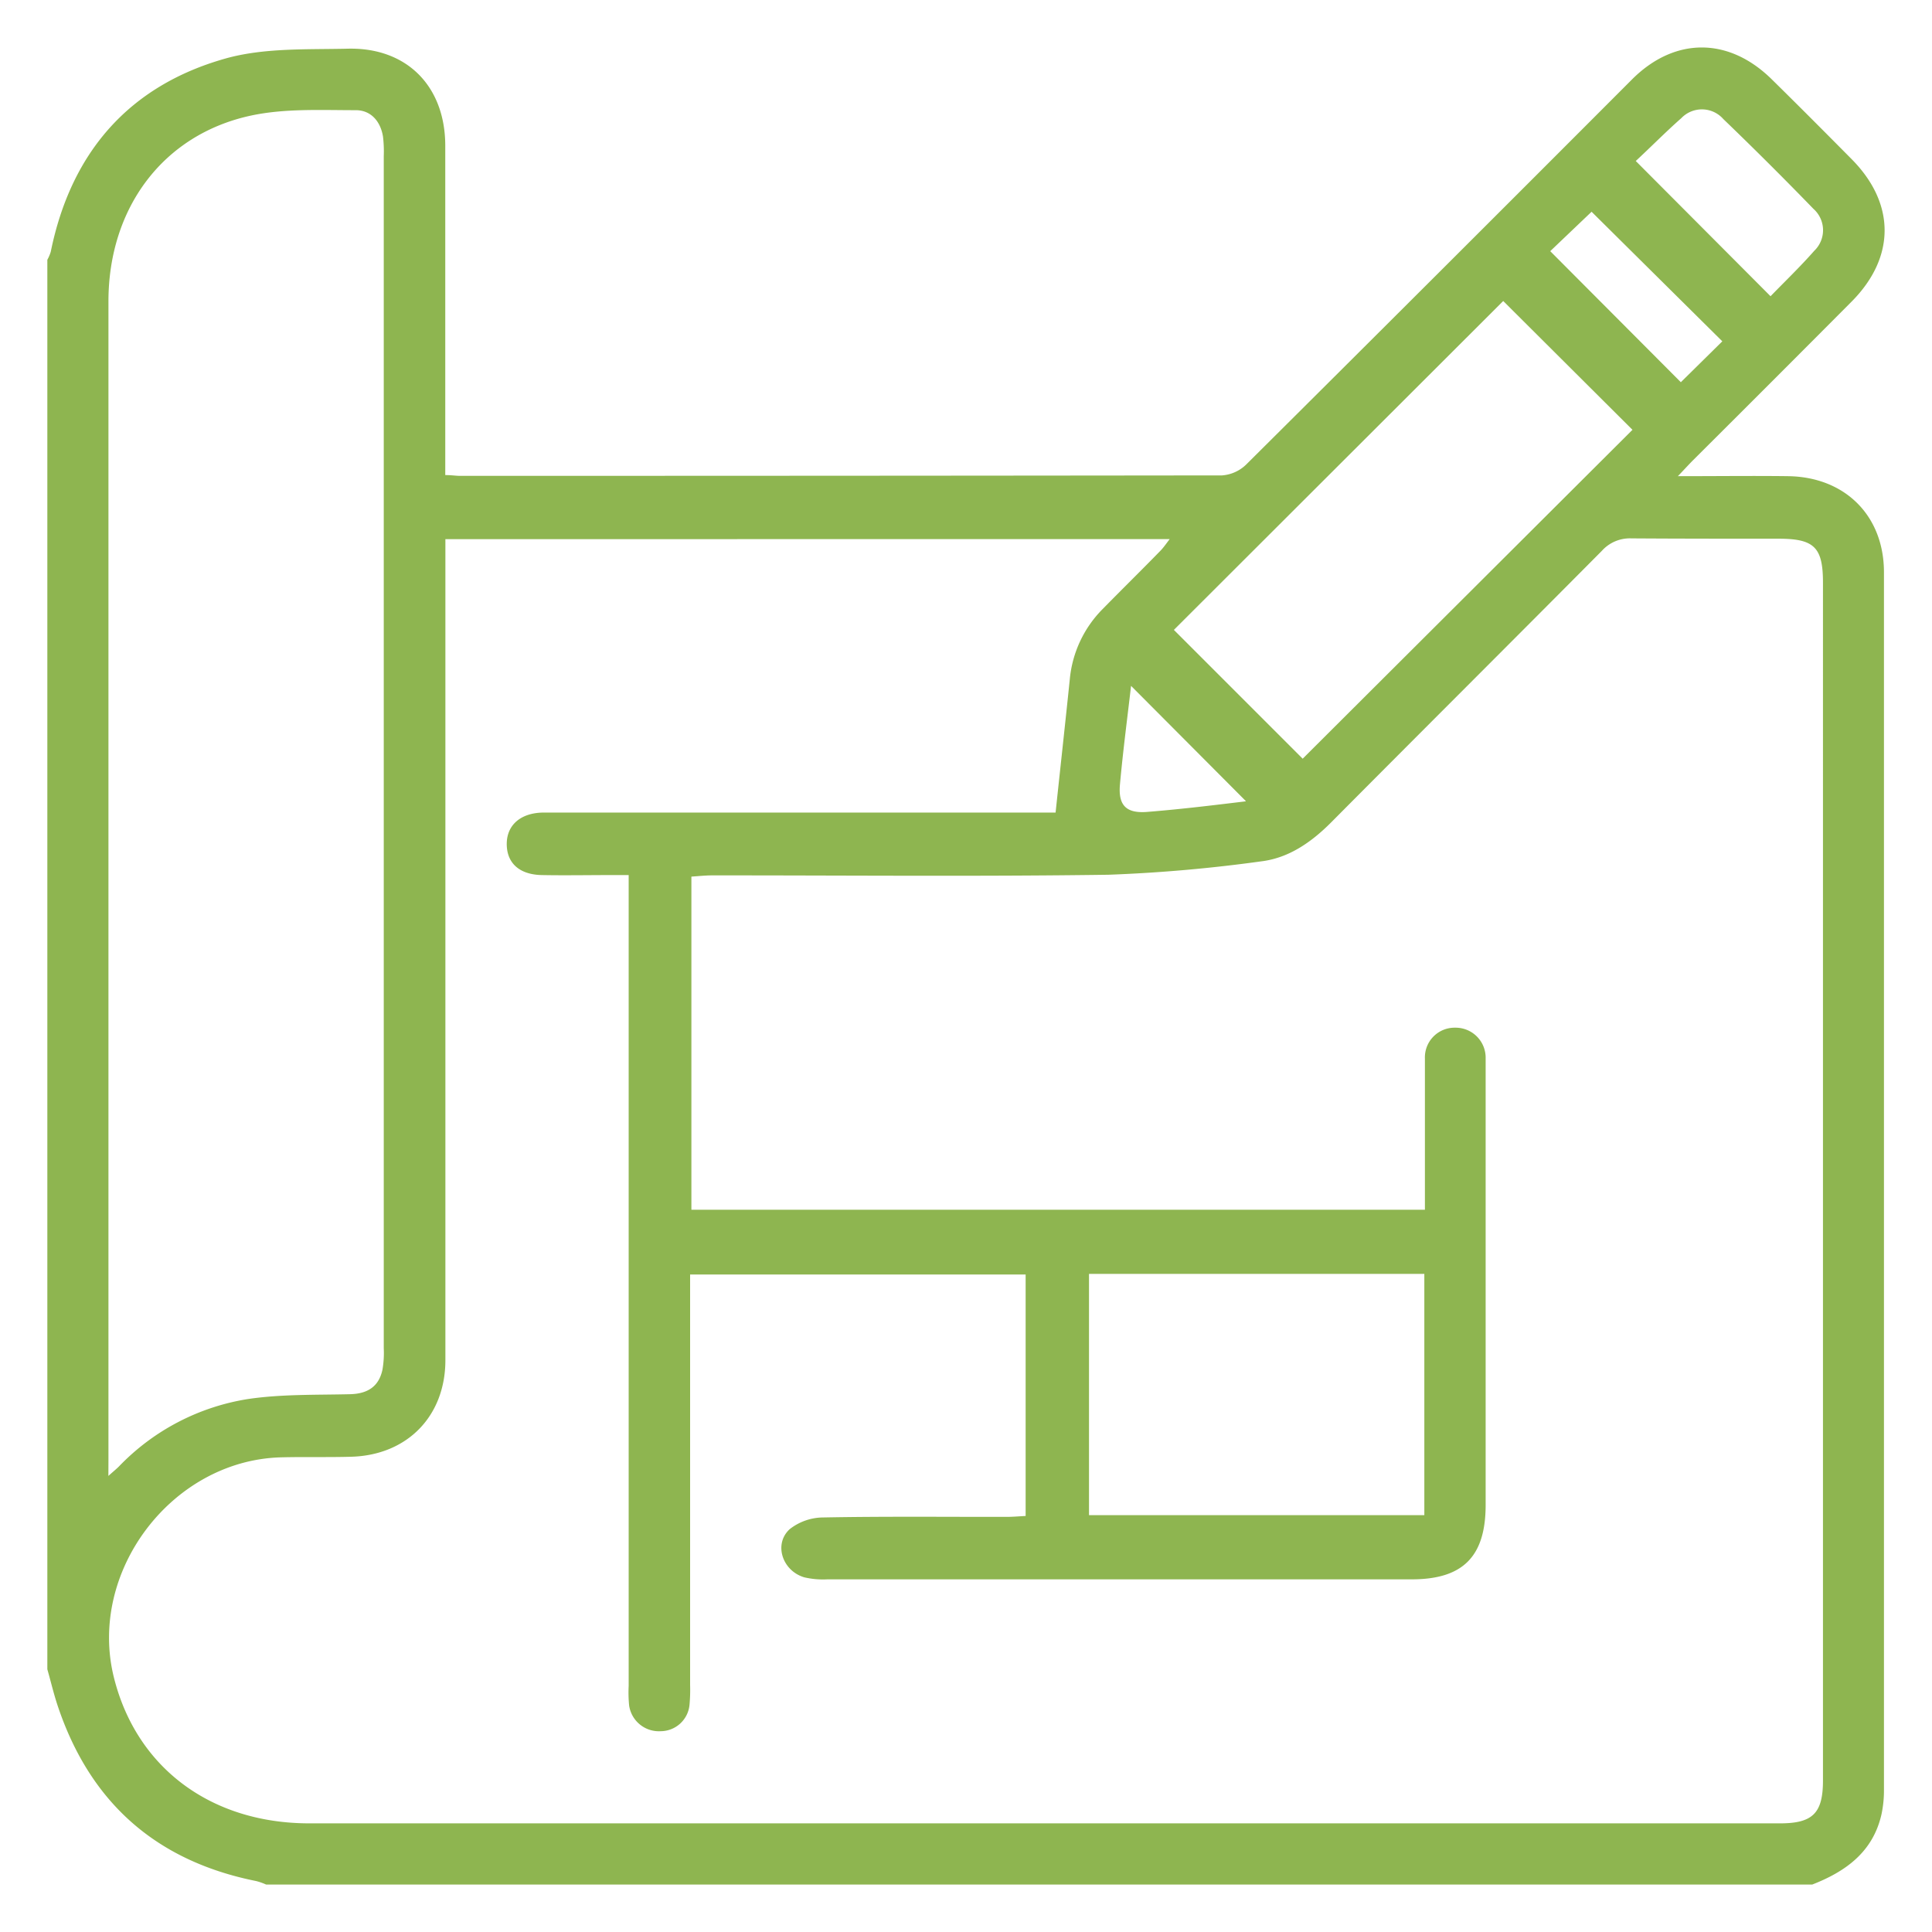 <svg id="Camada_1" data-name="Camada 1" xmlns="http://www.w3.org/2000/svg" viewBox="0 0 300 300"><defs><style>.cls-1{fill:#8eb550;}</style></defs><path class="cls-1" d="M281.41,292.63H41.32a9.71,9.71,0,0,0-1.54-.54Q16.56,287.44,9,265c-.64-1.9-1.1-3.86-1.65-5.8V40.34a6.43,6.43,0,0,0,.53-1.24C11,23.71,20,13.32,35,9.09,41,7.4,47.65,7.71,54,7.56c9.2-.22,15.13,5.86,15.14,15.05q0,24.07,0,48.16v3c1,0,1.66.12,2.3.12q59.16,0,118.33-.07a6,6,0,0,0,3.76-1.71q30-29.83,59.9-59.79c6.6-6.59,15-6.6,21.69,0,4.17,4.1,8.3,8.25,12.41,12.4,6.82,6.89,6.81,15.23,0,22.1q-12.27,12.33-24.6,24.61c-.67.67-1.3,1.37-2.39,2.51,6.21,0,11.67-.07,17.13,0,8.86.13,14.87,6.17,14.87,14.92q0,94.5,0,189a17.71,17.71,0,0,1-.38,3.85C290.85,287.54,286.64,290.59,281.41,292.63ZM69.16,83.72V87.3q0,62,0,123.9c0,8.66-5.88,14.72-14.54,15-3.71.11-7.43,0-11.14.1-16.85.56-29.84,17.76-25.81,34.11,3.46,14,15,22.72,30.37,22.72q114.18,0,228.36,0c5.08,0,6.67-1.58,6.67-6.65q0-26,0-52.07V90.49c0-5.51-1.35-6.84-6.9-6.84-7.61,0-15.22,0-22.84-.05a5.84,5.84,0,0,0-4.6,1.94c-14,14.1-28.07,28.11-42.07,42.2-3,3-6.48,5.46-10.74,6a235.19,235.19,0,0,1-23.8,2.09c-20.51.29-41,.09-61.55.1-1.06,0-2.13.12-3.21.19v51.73H221.26v-3.15c0-6.78,0-13.55,0-20.33a4.61,4.61,0,0,1,4.7-4.79,4.66,4.66,0,0,1,4.73,4.77c0,.74,0,1.49,0,2.23v67.1c0,8-3.5,11.56-11.48,11.56H128.47a12.85,12.85,0,0,1-3.57-.31c-3.42-1-4.8-5.17-2.28-7.48a8.51,8.51,0,0,1,5.24-1.82c9.46-.18,18.93-.08,28.4-.09,1,0,2-.09,3-.14V197.9H107.16v63.74a26,26,0,0,1-.09,3.06,4.52,4.52,0,0,1-4.47,4.12,4.67,4.67,0,0,1-4.91-4,20.79,20.79,0,0,1-.07-3.06q0-61.11,0-122.23v-3.65H95c-3.62,0-7.25.07-10.87,0s-5.52-2-5.44-5c.08-2.8,2.16-4.59,5.46-4.7.75,0,1.49,0,2.23,0h77.53c.76-7.15,1.51-13.94,2.21-20.73a17.8,17.8,0,0,1,5.08-10.86c3-3.06,6-6,9-9.08.46-.47.82-1,1.43-1.8ZM16.83,229.18c.85-.76,1.26-1.09,1.63-1.46a35.45,35.45,0,0,1,20.12-10.49c5.2-.76,10.54-.61,15.81-.74,2.69-.07,4.45-1.19,5-3.82a15.19,15.19,0,0,0,.2-3.31q0-92.57,0-185.11a19.36,19.36,0,0,0-.12-3.05c-.39-2.38-1.89-4.1-4.24-4.09-5.45,0-11.06-.29-16.32.85C25.32,20.91,16.85,32.29,16.84,46.78q0,89.89,0,179.81ZM253.49,66.74l-20.07-20L182.28,97.81l20,20ZM221.17,197.81H169.1v37.46h52.07ZM254,25,274.93,46c2.2-2.27,4.6-4.57,6.79-7.06a4.43,4.43,0,0,0-.13-6.51q-6.87-7.09-14-13.95a4.43,4.43,0,0,0-6.51-.14C258.62,20.51,256.29,22.88,254,25Zm13.44,28L247.14,32.88,240.72,39,261,59.35Zm-74,71.38-17.81-17.88c-.56,4.86-1.24,10-1.72,15.26-.31,3.35,1,4.61,4.38,4.3C183.52,125.64,188.72,125,193.44,124.43Z"/></svg>